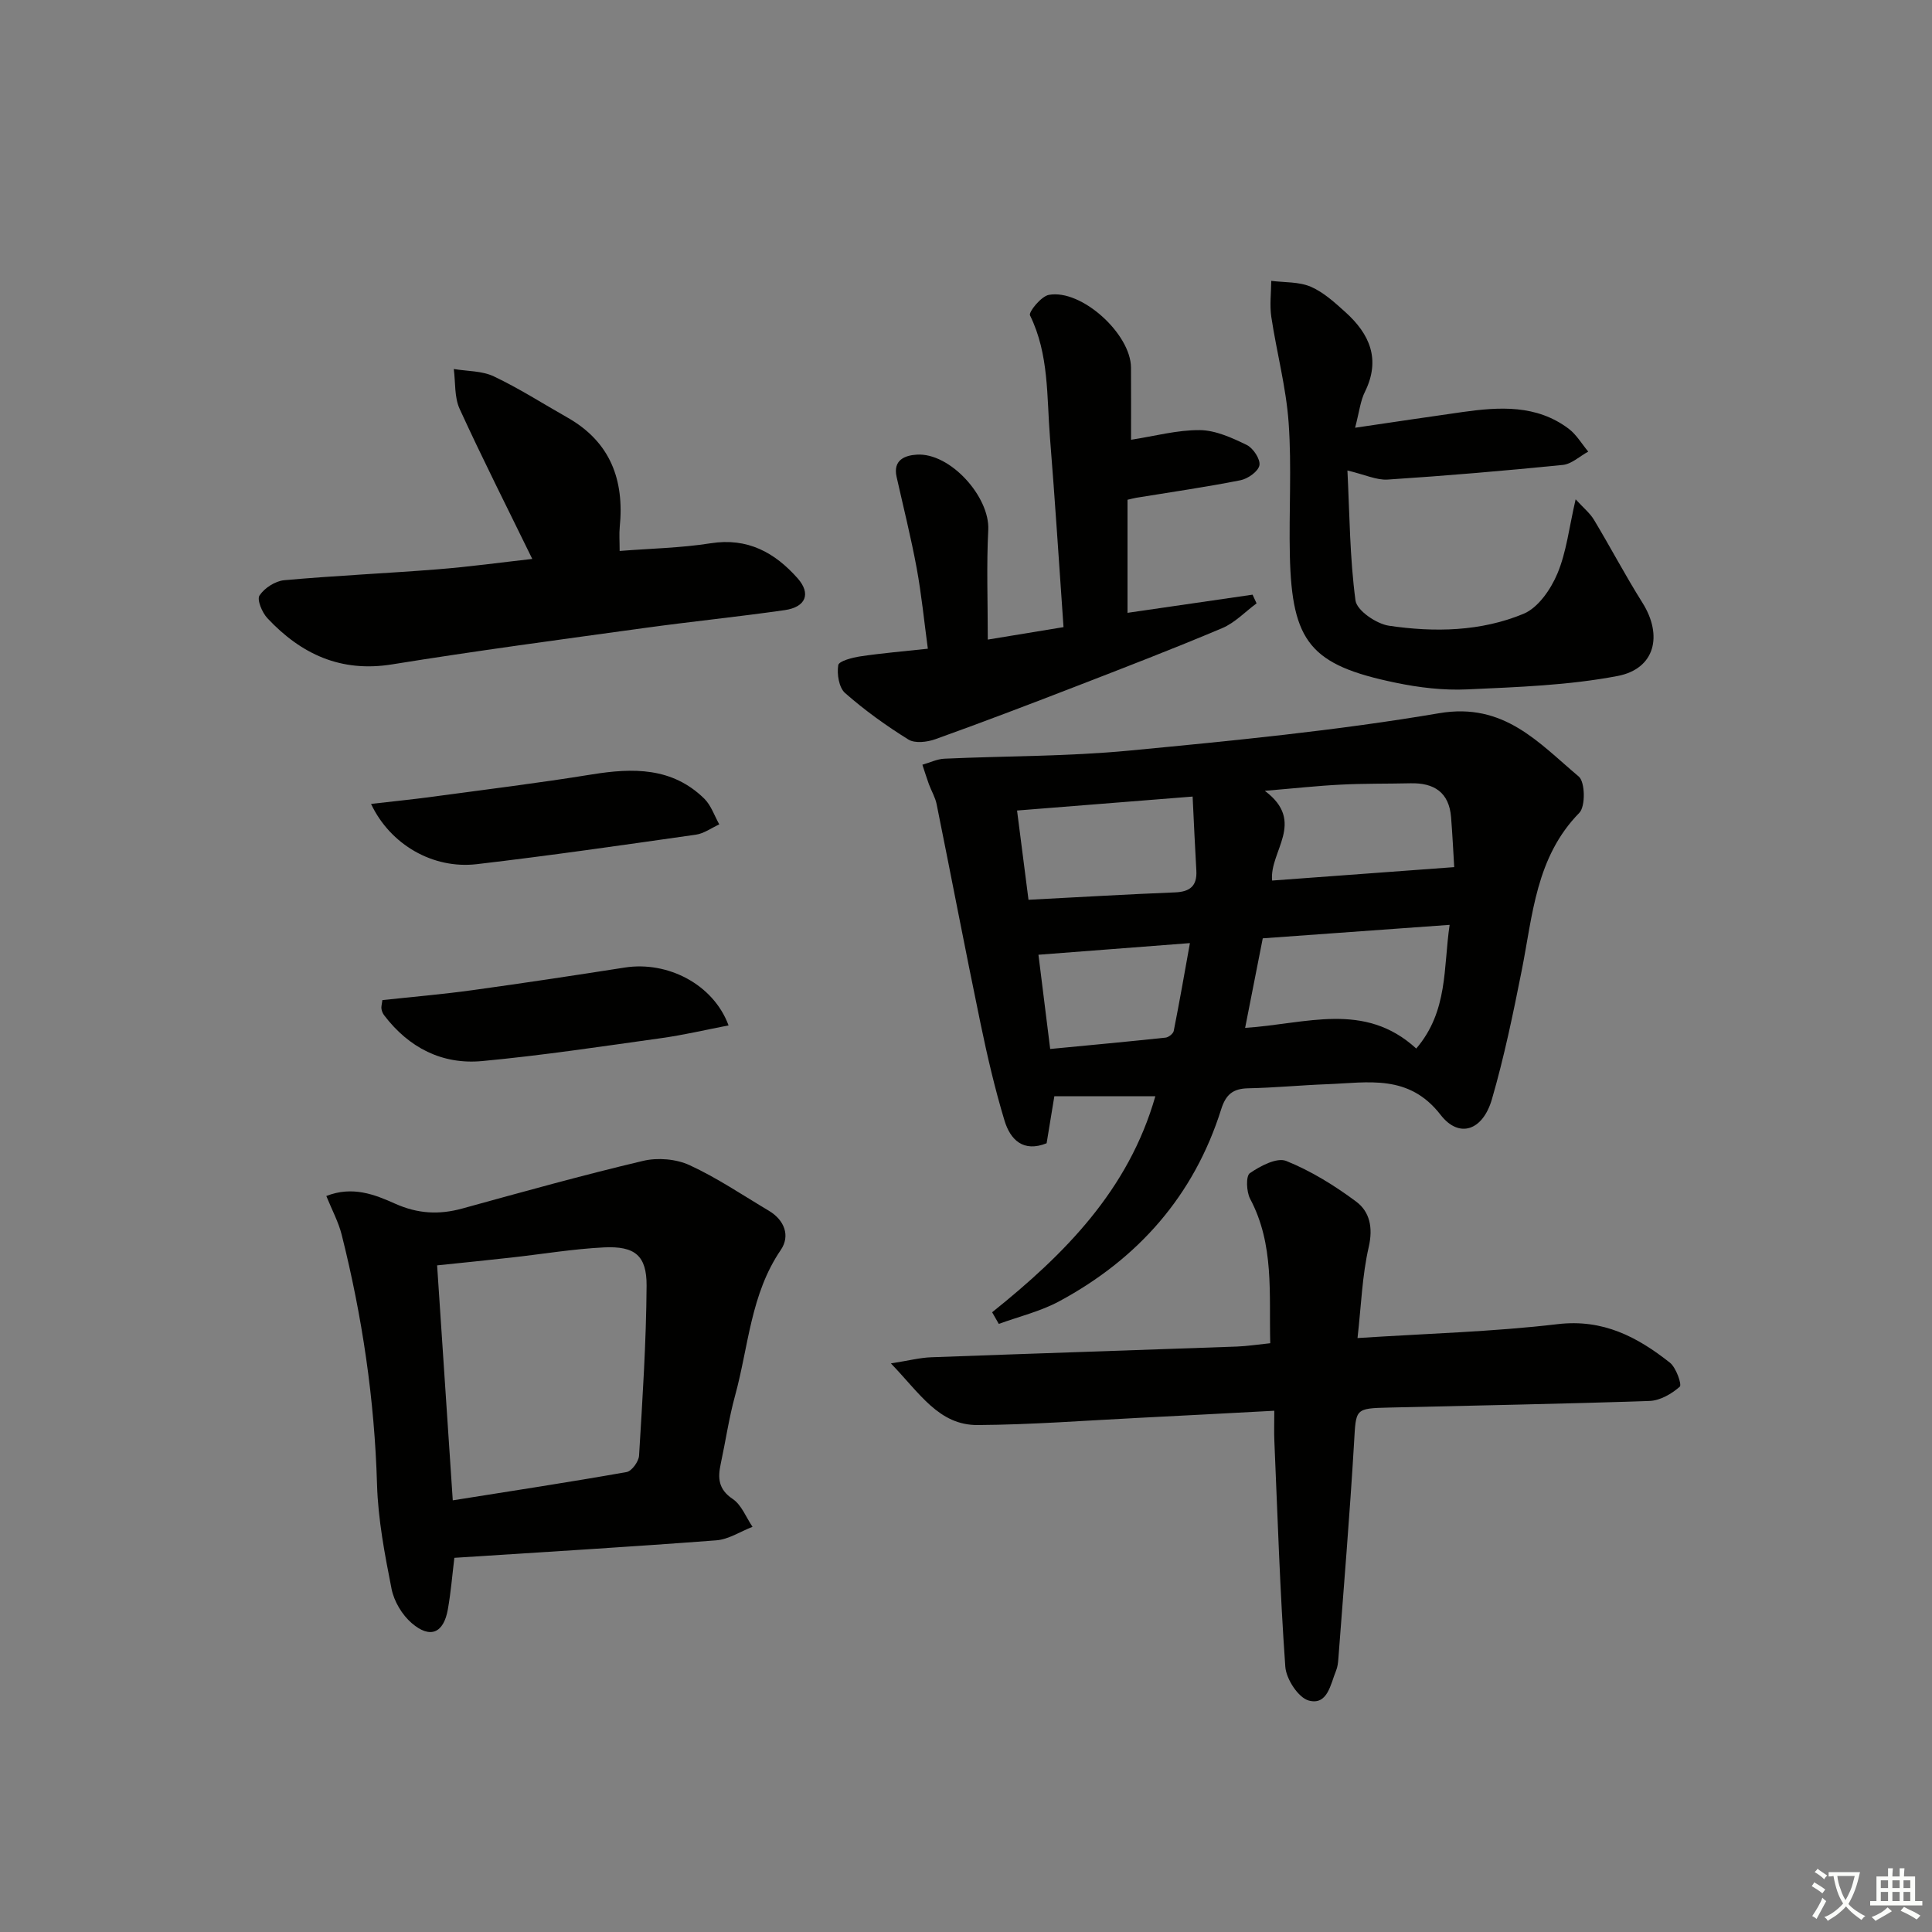 <svg enable-background="new 0 0 400 400" viewBox="0 0 400 400" xmlns="http://www.w3.org/2000/svg"><rect x="0" y="0" width="400" height="400" fill="#808080" stroke="none"/><path d="m377.9 391.2c-.2.3-.4.5-.6.8-.7-.6-1.4-1-2.2-1.5.2-.3.4-.5.5-.8.6.4 1.4.8 2.3 1.5zm-1.8 6.1c-.2-.2-.5-.4-.9-.6.4-.6.8-1.2 1.2-1.9s.7-1.3.9-1.9c.3.3.5.5.8.7-.7 1.3-1.4 2.6-2 3.7zm2.2-9c-.3.3-.5.5-.6.8-.6-.6-1.3-1.1-2-1.5.3-.3.5-.5.6-.7.6.5 1.3.9 2 1.4zm.3.2v-.9h2 4.5c-.3 1.3-.6 2.5-1 3.6s-.9 2.1-1.4 3c.4.5 1 1 1.6 1.4s1.2.8 1.9 1.1c-.3.2-.5.4-.8.8-.4-.3-1-.7-1.6-1.2s-1.2-1.1-1.6-1.6c-.5.6-1.1 1.1-1.7 1.6s-1.4.9-2.1 1.4c-.1-.3-.3-.5-.7-.8.6-.2 1.2-.5 1.9-1s1.4-1.1 2-1.8c-.5-.8-.9-1.6-1.2-2.5s-.6-2-.8-3.2c-.4.1-.7.1-1 .1zm2.5 2.7c.3 1 .7 1.7 1 2.2.3-.5.6-1.1 1-2s.6-1.9.9-3h-3.2-.4c.1.9.3 1.8.7 2.8z" fill="#fbfcfa"/><path d="m396.5 388.5v1.5 3.6h1.5v.9c-.4 0-1 0-1.7 0h-7.9c-.5 0-.9 0-1.2 0v-.9h1.3v-3.5c0-.7 0-1.2 0-1.6h2.4c0-.8 0-1.4 0-1.7h1c0 .3-.1.8-.1 1.7h1.5c0-.8 0-1.4 0-1.7h1c0 .3-.1.9-.1 1.7zm-8.2 9.2c-.2-.3-.5-.5-.8-.8.8-.3 1.4-.6 1.9-.9s1-.7 1.4-1.1c.3.3.6.5.9.8-1.6 1-2.8 1.6-3.4 2zm2.6-6.8v-1.6h-1.5v1.6zm0 2.7v-1.9h-1.5v1.9zm2.4-2.7v-1.6h-1.5v1.6zm0 2.7v-1.9h-1.5v1.9zm.2 2 .7-.8c.4.2.9.5 1.6.8s1.3.7 1.8 1c-.3.3-.5.6-.8.8-.4-.3-1.5-1-3.3-1.8zm2-4.7v-1.6h-1.4v1.6zm0 2.7v-1.9h-1.4v1.9z" fill="#fbfcfa"/><g fill="#010100"><path d="m205.41 271.69c14.99-12.01 28.24-25.29 33.79-44.72-6.96 0-13.65 0-20.91 0-.55 3.32-1.07 6.49-1.6 9.73-4.83 1.94-7.51-.73-8.71-4.67-2.01-6.64-3.58-13.42-4.99-20.22-3.13-15.08-6.02-30.21-9.07-45.31-.29-1.44-1.1-2.77-1.61-4.16-.48-1.32-.89-2.67-1.34-4.01 1.52-.43 3.02-1.18 4.56-1.25 12.74-.58 25.53-.46 38.2-1.67 21.47-2.05 43-4.14 64.25-7.75 13.42-2.28 20.58 6.13 28.88 13.11 1.33 1.11 1.42 6.2.12 7.52-9.01 9.19-9.64 21.16-11.93 32.67-1.78 8.94-3.63 17.9-6.17 26.64-1.89 6.49-6.79 8.16-10.61 3.23-6.58-8.51-15-6.68-23.41-6.36-5.48.2-10.95.74-16.43.85-3.15.06-4.63 1.27-5.6 4.35-5.63 17.87-17.18 30.94-33.53 39.75-3.88 2.09-8.32 3.15-12.51 4.68-.47-.82-.92-1.61-1.38-2.41zm52.38-58.88c12.59-.8 24.68-5.57 35.43 4.28 6.63-7.78 5.59-16.67 6.91-25.61-13.37.96-25.88 1.87-38.69 2.79-1.19 6.09-2.36 12.01-3.65 18.54zm-10.87-47.89c-12.4.99-24.04 1.91-36.35 2.89.83 6.47 1.59 12.42 2.37 18.48 10.74-.56 20.52-1.14 30.32-1.53 3.12-.12 4.61-1.34 4.43-4.52-.28-4.79-.49-9.59-.77-15.32zm54.16 14.61c-.17-2.76-.35-6.55-.65-10.33-.41-5.14-3.5-7.14-8.38-7.03-4.82.11-9.65.03-14.46.28-4.86.24-9.7.78-15.73 1.28 8.63 6.43.9 12.53 1.52 18.58 12.29-.91 24.58-1.82 37.7-2.78zm-86.08 18.14c.75 6.02 1.56 12.51 2.43 19.51 8.11-.78 16-1.51 23.89-2.35.63-.07 1.58-.82 1.69-1.39 1.17-5.9 2.21-11.83 3.35-18.18-11.14.86-21 1.62-31.36 2.41z"/><path d="m94.07 322.53c-.43 3.53-.72 7.14-1.35 10.69-.88 4.92-3.66 6.12-7.48 2.83-1.99-1.71-3.66-4.51-4.17-7.08-1.41-7.14-2.8-14.39-3.01-21.63-.51-17.54-3.05-34.74-7.32-51.71-.67-2.66-2.02-5.14-3.18-8.01 5.41-2.13 10.01-.31 14.25 1.59 4.67 2.09 9.09 2.33 13.91 1 12.45-3.43 24.89-6.9 37.45-9.87 3-.71 6.81-.39 9.59.89 5.71 2.63 10.99 6.21 16.42 9.44 3.25 1.94 4.46 5.2 2.48 8.11-6.26 9.16-6.68 20.02-9.47 30.17-1.27 4.63-1.96 9.42-2.97 14.12-.63 2.93-.51 5.27 2.47 7.27 1.84 1.23 2.77 3.8 4.11 5.77-2.5.97-4.95 2.61-7.51 2.8-17.89 1.36-35.8 2.43-54.22 3.62zm-3.57-60.55c1.1 16.53 2.15 32.35 3.24 48.65 12.25-1.95 24.15-3.76 36-5.86 1.06-.19 2.49-2.17 2.57-3.39.71-11.71 1.48-23.44 1.56-35.17.04-6.27-2.43-8.26-8.83-7.95-6.43.32-12.82 1.4-19.24 2.11-5.03.57-10.06 1.06-15.3 1.61z"/><path d="m281.06 277.03c14.6-.95 28.09-1.3 41.43-2.88 9.39-1.11 16.49 2.64 23.24 7.97 1.3 1.03 2.52 4.56 2.05 4.98-1.67 1.48-4.07 2.87-6.24 2.95-17.97.62-35.94.93-53.92 1.37-7.19.17-6.86.23-7.28 7.33-.88 14.91-2.13 29.8-3.25 44.7-.06.82-.16 1.69-.47 2.44-1.16 2.82-1.75 7.23-5.65 6.19-2.16-.58-4.68-4.45-4.86-7-1.11-15.58-1.6-31.2-2.27-46.81-.08-1.8-.01-3.62-.01-6.19-9.61.51-18.82 1.01-28.03 1.47-11.12.56-22.25 1.42-33.37 1.49-8.07.05-11.99-6.58-17.98-12.76 3.69-.58 5.98-1.18 8.29-1.27 21.12-.78 42.24-1.46 63.35-2.22 2.14-.08 4.27-.42 6.9-.69-.27-10.3.87-20.42-4.16-29.89-.78-1.47-.91-4.74-.06-5.32 2.16-1.49 5.59-3.3 7.52-2.53 5.14 2.07 10.02 5.09 14.49 8.42 2.82 2.1 3.52 5.4 2.6 9.41-1.36 5.89-1.55 12.05-2.32 18.84z"/><path d="m204.51 132.42c5.62-.92 10.45-1.72 15.68-2.58-.94-13.38-1.76-26.29-2.8-39.18-.69-8.54-.17-17.28-4.14-25.37-.33-.68 2.31-3.95 3.9-4.24 6.75-1.24 16.97 8.08 17.01 15.05.03 4.98.01 9.95.01 14.95 4.86-.75 9.55-2.04 14.23-2 3.27.03 6.67 1.59 9.72 3.07 1.33.65 2.86 2.96 2.63 4.21-.23 1.27-2.39 2.8-3.93 3.1-7.15 1.42-14.38 2.45-21.58 3.63-.49.08-.96.22-1.8.41v23.41c8.68-1.26 17.28-2.51 25.89-3.76.28.6.55 1.2.83 1.8-2.36 1.74-4.49 4.02-7.12 5.13-10.08 4.26-20.29 8.19-30.49 12.14-9.59 3.71-19.21 7.38-28.89 10.85-1.69.61-4.22.91-5.57.08-4.61-2.86-9.06-6.06-13.13-9.64-1.27-1.12-1.71-3.92-1.41-5.77.14-.85 2.93-1.57 4.6-1.82 4.41-.66 8.87-1.03 13.95-1.58-.77-5.71-1.31-11.26-2.32-16.73-1.17-6.32-2.74-12.57-4.15-18.85-.79-3.52 1.75-4.45 4.17-4.6 6.92-.45 15.15 8.73 14.81 15.58-.38 7.27-.1 14.59-.1 22.71z"/><path d="m280.56 88.56c8.18-1.2 15.19-2.26 22.22-3.25 7.68-1.08 15.33-1.56 21.99 3.45 1.62 1.22 2.72 3.14 4.06 4.74-1.75.95-3.44 2.57-5.27 2.76-12.07 1.21-24.15 2.24-36.25 3.03-2.31.15-4.71-1.02-8.34-1.88.45 8.98.48 18.02 1.67 26.91.28 2.08 4.31 4.84 6.93 5.23 9.41 1.39 19.03 1.21 27.89-2.48 3.01-1.26 5.62-5.07 6.98-8.31 1.89-4.49 2.42-9.55 3.78-15.38 1.61 1.77 2.95 2.84 3.79 4.23 3.42 5.69 6.51 11.57 10.04 17.18 4.25 6.76 2.64 13.68-5.16 15.17-10.18 1.94-20.7 2.29-31.1 2.77-4.92.23-9.99-.37-14.83-1.38-17.62-3.64-21.49-8.36-21.91-26.34-.21-9.16.4-18.36-.25-27.47-.52-7.36-2.49-14.61-3.59-21.94-.36-2.43-.03-4.96-.01-7.45 2.74.35 5.72.16 8.17 1.21 2.67 1.15 4.99 3.29 7.2 5.28 5.01 4.52 7.32 9.75 4.04 16.45-.94 1.85-1.16 4.06-2.05 7.47z"/><path d="m110.2 115.72c-5.14-10.53-10.29-20.7-15.04-31.07-1.11-2.43-.84-5.48-1.21-8.25 2.79.47 5.85.36 8.3 1.53 5.23 2.48 10.15 5.64 15.2 8.5 8.91 5.04 11.84 12.91 10.86 22.69-.14 1.44-.02 2.91-.02 4.95 6.41-.51 12.69-.62 18.84-1.59 7.64-1.21 13.29 1.92 18 7.24 2.84 3.21 1.7 5.97-2.66 6.6-9.69 1.39-19.44 2.37-29.14 3.71-17.39 2.4-34.81 4.72-52.14 7.52-10.63 1.72-18.85-2.12-25.82-9.55-1.1-1.17-2.22-3.84-1.64-4.71 1.01-1.54 3.25-2.99 5.09-3.16 10.58-.96 21.2-1.42 31.79-2.26 6.56-.52 13.09-1.42 19.59-2.15z"/><path d="m79.17 207.06c6.2-.67 12.46-1.2 18.67-2.06 10.52-1.45 21.02-3.04 31.51-4.68 8.88-1.39 18.36 3.48 21.49 11.98-4.75.91-9.33 2-13.97 2.64-12.32 1.72-24.64 3.58-37.02 4.74-8.3.78-15.18-2.75-20.29-9.44-.29-.38-.51-.87-.58-1.34-.08-.46.08-.97.19-1.84z"/><path d="m76.82 166.44c4.58-.53 8.64-.93 12.68-1.48 11.01-1.49 22.05-2.84 33.02-4.62 8.53-1.38 16.65-1.51 23.3 5.02 1.41 1.39 2.09 3.53 3.1 5.32-1.61.73-3.16 1.89-4.84 2.13-15.12 2.15-30.24 4.34-45.4 6.11-9.05 1.04-17.88-4.04-21.86-12.48z"/></g></svg>